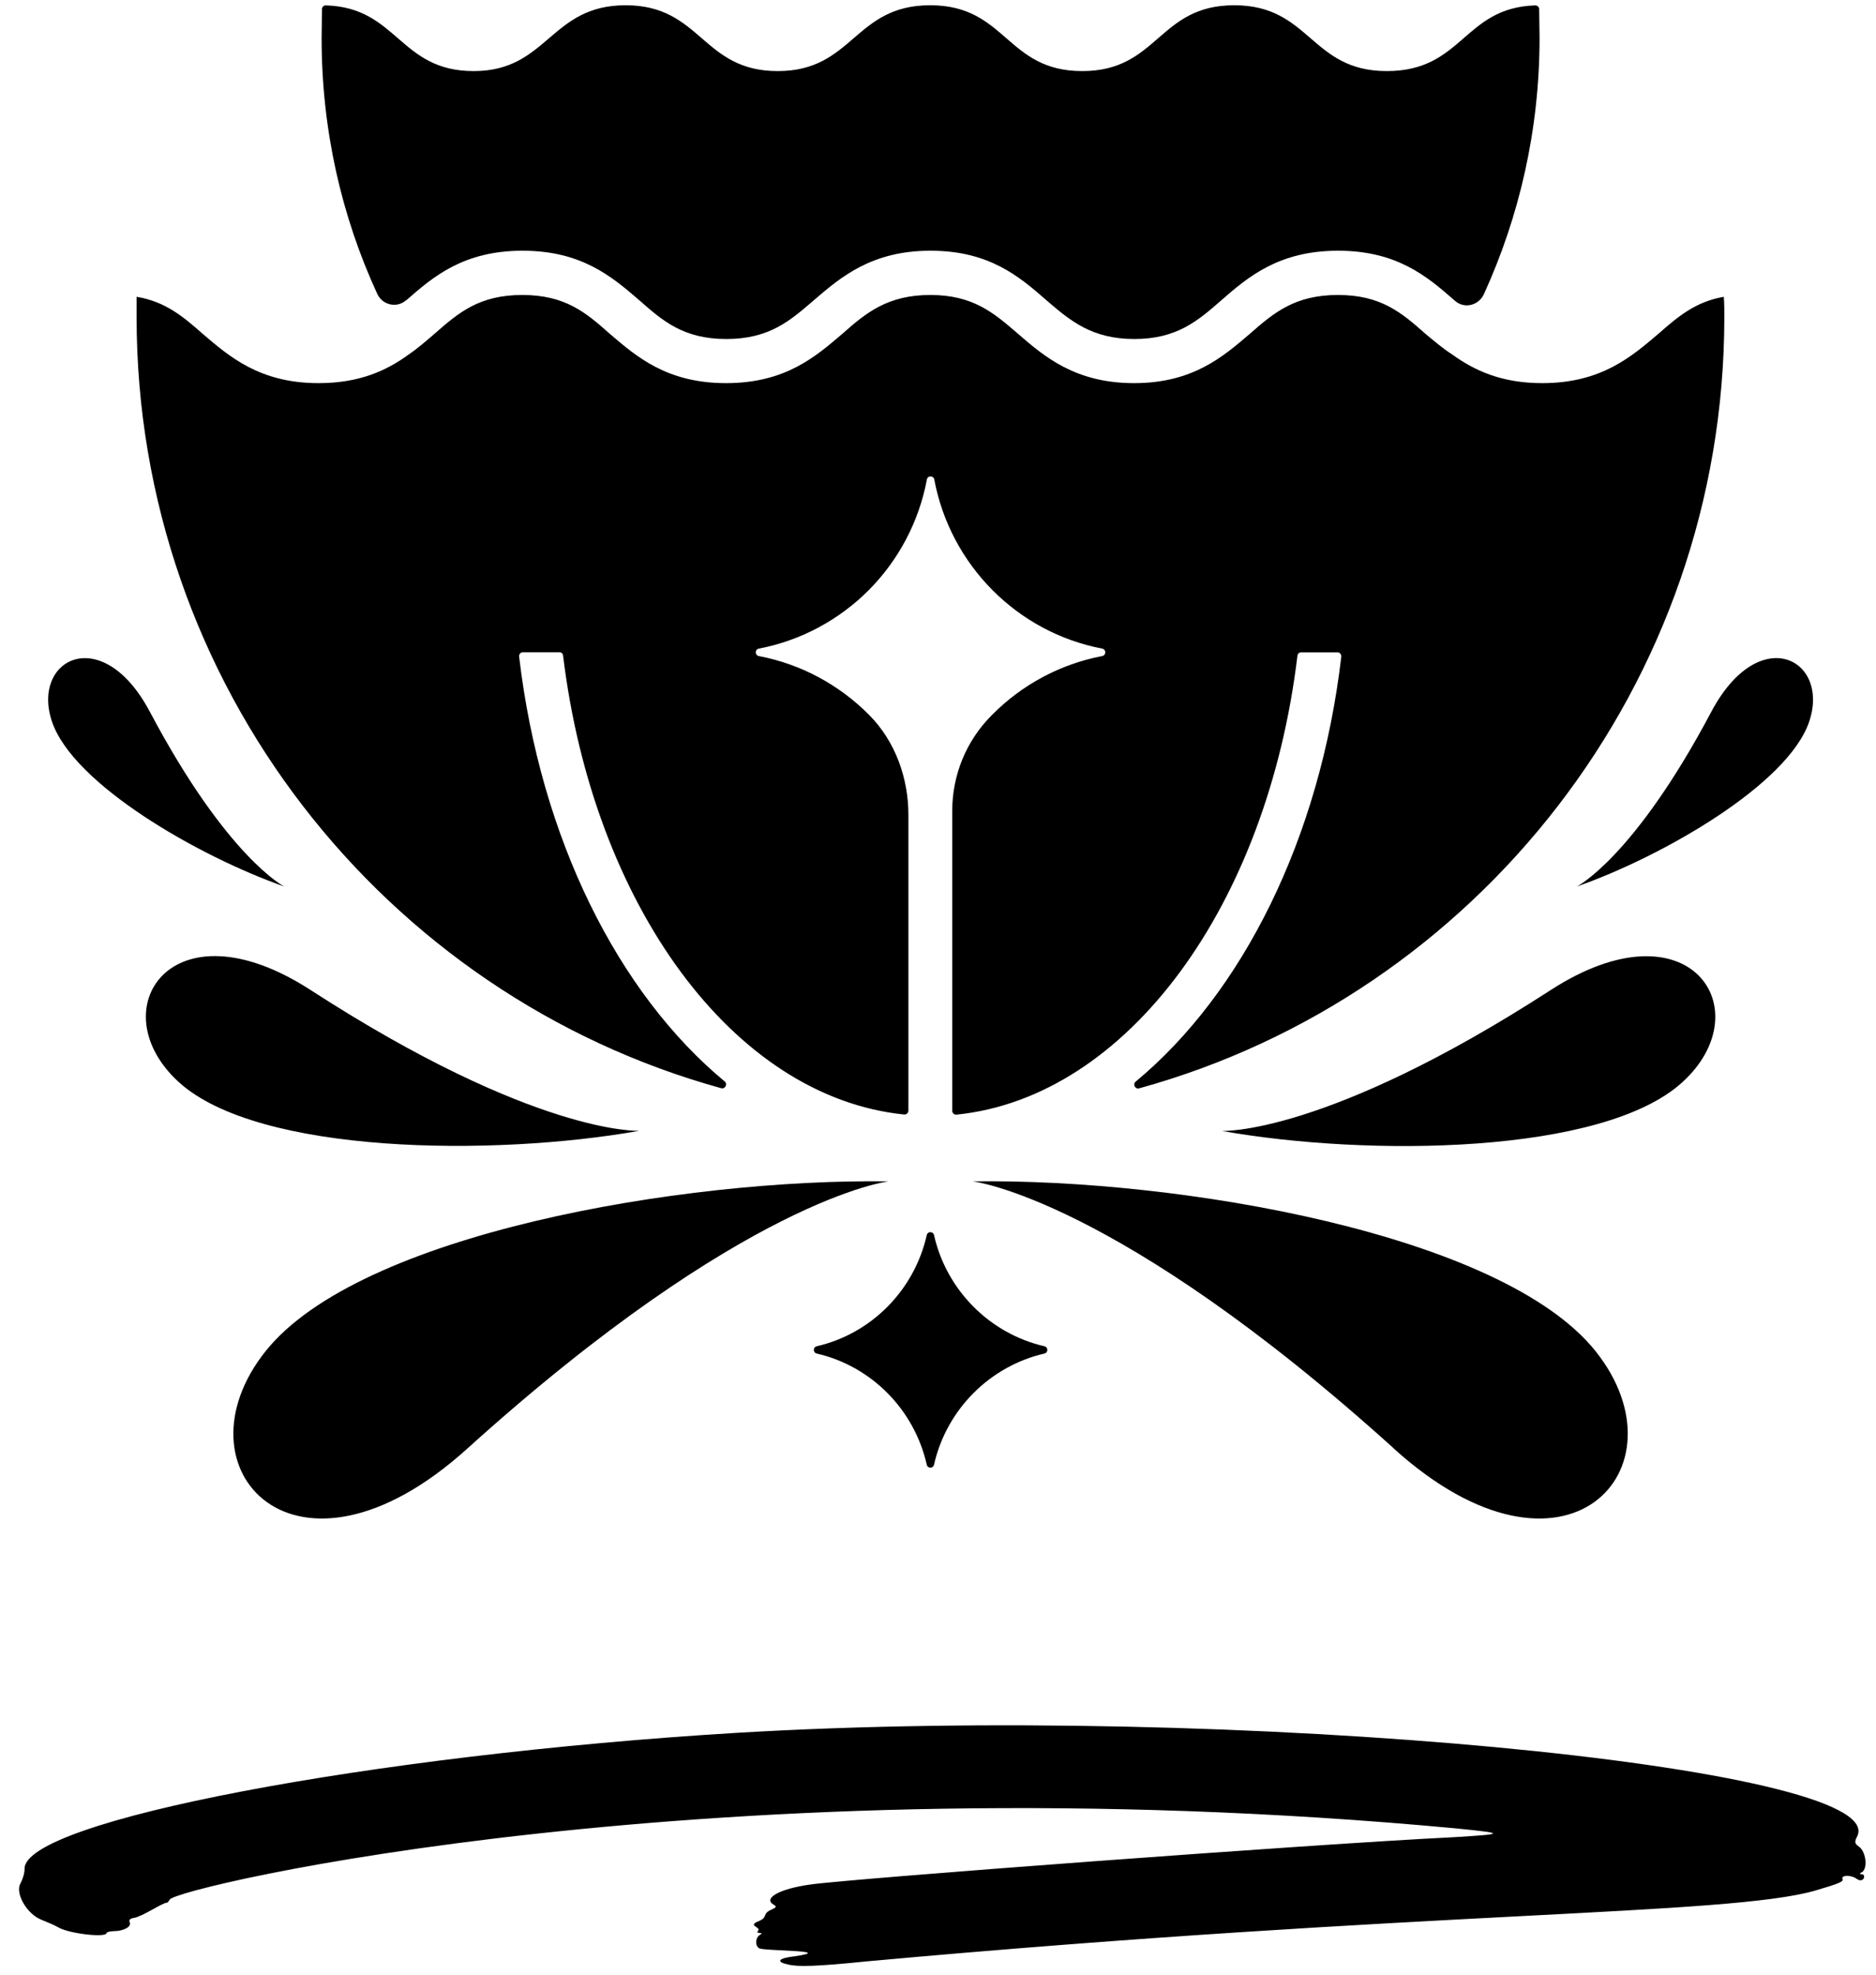 <svg xmlns="http://www.w3.org/2000/svg" width="134" height="141" viewBox="0 0 134 141" fill="none"><path d="M132.978 133.7C133.432 133.425 133.281 132.262 132.827 131.893C132.449 131.619 132.449 131.534 132.676 131.079C134.851 126.123 88.105 121.611 52.635 123.73C26.481 125.31 1.604 130.039 1.755 133.463C1.755 133.775 1.604 134.229 1.453 134.504C1.074 135.175 1.907 136.67 2.957 137.076C3.411 137.256 3.931 137.483 4.158 137.616C4.905 138.07 7.61 138.382 7.61 138.022C7.61 137.975 7.837 137.89 8.14 137.89C8.812 137.89 9.417 137.578 9.266 137.256C9.19 137.124 9.266 136.982 9.568 136.944C10.174 136.849 11.602 135.866 11.895 135.866C11.971 135.866 12.047 135.771 12.122 135.639C12.501 134.778 51.131 125.631 103.959 130.55C107.562 130.909 107.562 130.957 103.807 131.184C93.734 131.675 60.665 134.154 57.884 134.56C55.633 134.873 54.498 135.554 55.255 135.998C55.482 136.131 55.482 136.178 55.103 136.358C54.422 136.632 54.876 136.897 54.205 137.171C53.306 137.53 54.432 137.578 54.129 137.89C54.053 137.975 54.129 138.022 54.281 138.022C54.432 138.022 54.432 138.07 54.281 138.155C53.978 138.334 53.902 138.874 54.205 139.101C54.432 139.328 59.842 139.233 56.759 139.687C55.557 139.819 55.406 140.094 56.305 140.274C56.986 140.453 58.405 140.406 61.942 140.046C102.001 136.395 123.34 136.802 129.658 134.995C131.314 134.504 131.682 134.362 131.616 134.182C131.465 133.87 132.222 133.87 132.591 134.135C133.12 134.541 133.338 133.823 132.969 133.823C132.818 133.823 132.818 133.775 132.969 133.69L132.978 133.7Z" fill="black"></path><path d="M28.998 21.448C28.324 22.025 27.305 21.778 26.941 20.971C24.383 15.41 22.972 9.253 22.972 2.712C22.972 2.043 22.999 1.328 22.999 0.65C22.999 0.495 23.127 0.375 23.282 0.385C28.415 0.54 28.515 5.076 33.831 5.076C39.146 5.076 39.274 0.375 44.689 0.375C50.105 0.375 50.132 5.076 55.548 5.076C60.964 5.076 60.991 0.375 66.443 0.375C71.895 0.375 71.859 5.076 77.301 5.076C82.744 5.076 82.717 0.375 88.16 0.375C93.603 0.375 93.603 5.076 99.055 5.076C104.507 5.076 104.516 0.55 109.659 0.385C109.813 0.385 109.941 0.504 109.941 0.65C109.941 1.328 109.968 2.043 109.968 2.712C109.968 9.253 108.53 15.447 105.991 21.008C105.617 21.814 104.598 22.071 103.934 21.485C103.915 21.466 103.888 21.448 103.87 21.43C101.958 19.762 99.801 17.902 95.578 17.902C91.355 17.902 89.161 19.762 87.25 21.43C85.557 22.914 84.055 24.206 81.024 24.206C77.993 24.206 76.455 22.914 74.735 21.43C72.823 19.762 70.666 17.902 66.47 17.902C62.274 17.902 60.081 19.762 58.142 21.43C56.422 22.914 54.947 24.206 51.88 24.206C48.812 24.206 47.338 22.914 45.654 21.43C43.715 19.762 41.549 17.902 37.326 17.902C33.102 17.902 30.936 19.762 29.034 21.43C29.034 21.43 29.034 21.43 29.025 21.439L28.998 21.448ZM123.139 21.191C121.109 21.54 119.862 22.602 118.451 23.839C116.531 25.47 114.373 27.357 110.159 27.357C107.238 27.357 105.308 26.45 103.733 25.314C103.051 24.875 102.414 24.334 101.822 23.839C100.102 22.318 98.636 21.063 95.569 21.063C92.502 21.063 91 22.318 89.27 23.839C87.359 25.47 85.202 27.357 81.006 27.357C76.81 27.357 74.598 25.47 72.678 23.802C70.957 22.318 69.483 21.063 66.452 21.063C63.421 21.063 61.874 22.318 60.163 23.839C58.251 25.47 56.094 27.357 51.862 27.357C47.629 27.357 45.472 25.47 43.561 23.839C41.849 22.318 40.375 21.063 37.308 21.063C34.24 21.063 32.766 22.318 31.073 23.802C30.481 24.306 29.89 24.838 29.189 25.314C27.632 26.45 25.694 27.357 22.754 27.357C18.558 27.357 16.392 25.47 14.48 23.839C13.078 22.602 11.822 21.54 9.756 21.191V22.63C9.756 48.888 27.468 71.069 51.516 77.702C51.798 77.775 51.989 77.409 51.771 77.226C44.143 70.904 38.609 59.873 37.08 46.881C37.062 46.717 37.189 46.57 37.353 46.57H39.956C40.093 46.57 40.211 46.671 40.22 46.808C42.377 64.591 52.353 78.325 64.577 79.58C64.741 79.599 64.886 79.461 64.886 79.305V58.196C64.886 55.549 63.949 52.938 62.092 51.059C62.074 51.059 62.065 51.041 62.056 51.023C59.953 48.915 57.241 47.422 54.201 46.845C53.91 46.79 53.91 46.368 54.201 46.313C57.232 45.736 59.953 44.243 62.056 42.136C64.158 40.019 65.633 37.289 66.206 34.238C66.261 33.945 66.68 33.945 66.734 34.238C67.881 40.349 72.668 45.159 78.73 46.313C79.022 46.368 79.022 46.79 78.73 46.845C75.7 47.422 72.978 48.915 70.885 51.023L70.812 51.096C69.019 52.901 68.017 55.338 68.017 57.894V79.315C68.017 79.48 68.163 79.608 68.318 79.59C80.56 78.344 90.536 64.601 92.674 46.817C92.693 46.68 92.802 46.579 92.939 46.579H95.532C95.696 46.579 95.824 46.726 95.806 46.891C94.285 59.882 88.743 70.913 81.115 77.235C80.888 77.418 81.088 77.794 81.37 77.711C105.426 71.078 123.166 48.897 123.166 22.639C123.166 22.172 123.166 21.668 123.129 21.201L123.139 21.191ZM87.277 80.753C97.699 82.604 114.483 82.448 120.162 77.281C125.842 72.123 120.699 64.262 110.751 70.702C94.677 81.101 87.277 80.753 87.277 80.753ZM112.635 63.3C118.77 61.147 127.717 56.007 129.228 51.526C130.739 47.046 125.642 44.389 122.228 50.839C116.704 61.257 112.635 63.3 112.635 63.3ZM99.565 103.438C111.834 114.524 120.645 104.858 113.973 96.484C107.292 88.11 84.237 84.143 69.483 84.354C69.483 84.354 79.741 85.526 99.574 103.438H99.565ZM22.189 70.693C12.241 64.252 7.098 72.113 12.778 77.272C18.458 82.43 35.242 82.595 45.663 80.744C45.663 80.744 38.263 81.092 22.189 70.693ZM10.712 50.839C7.299 44.389 2.202 47.056 3.713 51.526C5.223 55.998 14.171 61.147 20.305 63.3C20.305 63.3 16.237 61.257 10.712 50.839ZM63.457 84.354C48.703 84.143 25.639 88.11 18.967 96.484C12.287 104.858 21.106 114.524 33.376 103.438C53.209 85.526 63.467 84.354 63.467 84.354H63.457ZM74.598 96.127C70.703 95.229 67.608 92.132 66.716 88.192C66.652 87.909 66.261 87.909 66.197 88.192C65.305 92.132 62.238 95.229 58.342 96.127C58.06 96.191 58.06 96.585 58.342 96.649C62.238 97.547 65.305 100.644 66.197 104.583C66.261 104.867 66.652 104.867 66.716 104.583C67.608 100.644 70.703 97.547 74.598 96.649C74.88 96.585 74.88 96.191 74.598 96.127Z" fill="black"></path></svg>